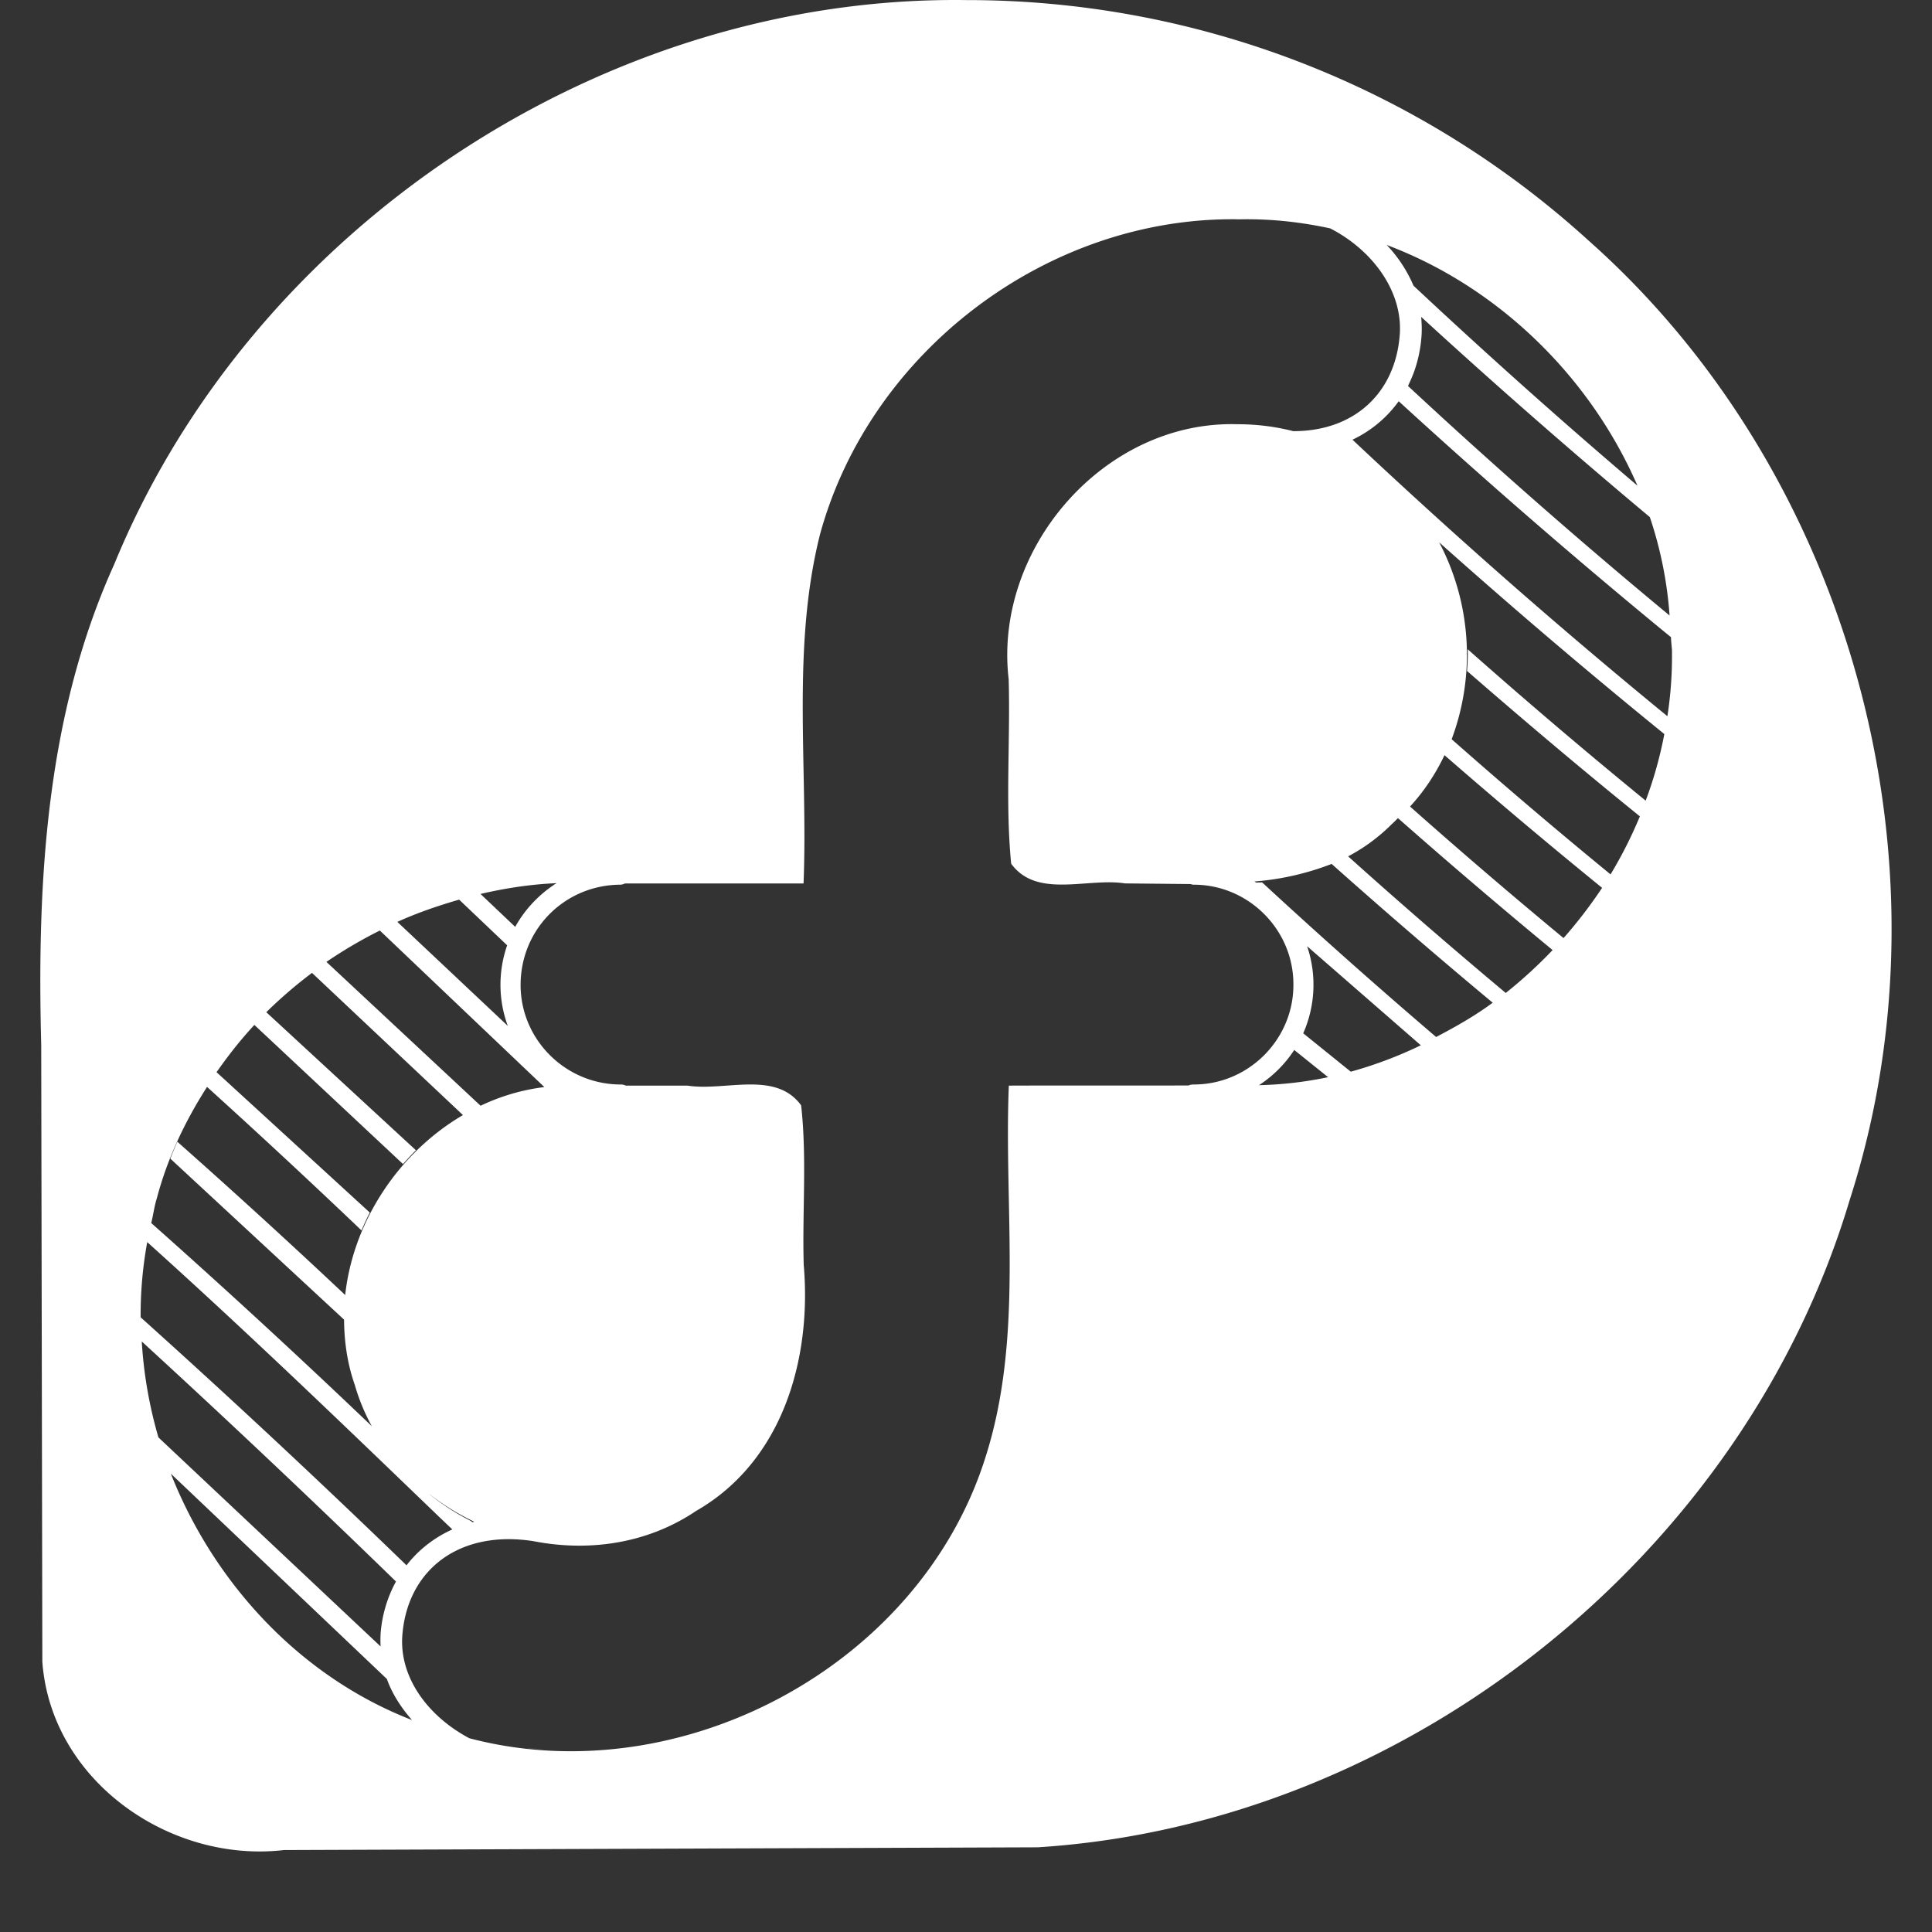 <svg xmlns="http://www.w3.org/2000/svg" width="100%" height="100%" viewBox="0 0 24 24" fill-rule="evenodd" stroke-linejoin="round" stroke-miterlimit="2" xmlns:v="https://vecta.io/nano"><rect x="0" y="0" width="24" height="24" fill="#333333" stroke="none"/><path d="M12.004.001C7.487-.061 3.13 2.839 1.418 7.012.571 8.884.459 10.957.512 12.978l.014 7.665c.108 1.478 1.584 2.505 3.002 2.339l9.363-.034c4.589-.29 8.773-3.638 10.086-8.04 1.343-4.163.029-9.02-3.248-11.924A11.47 11.47 0 0 0 12.004.001zm3.373 2.724c.389-.01.773.031 1.147.112.534.274.906.792.864 1.325-.056.719-.563 1.195-1.322 1.194a2.79 2.79 0 0 0-.69-.086c-1.654-.051-3.036 1.543-2.846 3.167.022.763-.043 1.534.031 2.292.319.438.946.172 1.414.245l.815.008c.012.005.027.008.04.008.679 0 1.237.558 1.237 1.236v.01c0 .678-.558 1.236-1.236 1.236-.029 0-.048.004-.066.012-.745.003-1.488-.001-2.233.002-.063 1.549.189 3.139-.297 4.638-.828 2.592-3.805 4.155-6.405 3.469-.515-.273-.872-.758-.832-1.279.059-.763.629-1.253 1.468-1.188.072.006.108.011.161.019.686.134 1.415.033 2.019-.375 1.08-.618 1.439-1.895 1.338-3.059-.019-.658.041-1.326-.032-1.98-.319-.437-.943-.172-1.411-.245h-.768c-.019-.01-.04-.014-.062-.014-.686 0-1.244-.558-1.244-1.236 0-.695.55-1.241 1.236-1.246.021 0 .042-.006.06-.015h2.219c.057-1.444-.152-2.919.204-4.335.621-2.277 2.828-3.948 5.188-3.916h.001zm.676.05l.125.023-.125-.023zm1.173.268c1.384.52 2.526 1.635 3.115 2.99a78.53 78.53 0 0 1-2.782-2.484 1.69 1.69 0 0 0-.332-.505l-.001-.001zm.431.896c.929.851 1.876 1.68 2.842 2.488-.013-.042-.032-.083-.047-.125a4.9 4.9 0 0 1 .288 1.344c-1.11-.919-2.194-1.87-3.249-2.851l.014-.032c.084-.174.137-.37.153-.581a1.24 1.24 0 0 0 0-.189c0-.018-.002-.036-.004-.055h.001zm.019.188c-.056.494-.056.494 0 0zm-.301.857c1.101 1.008 2.229 1.986 3.383 2.932 0 .068.014.133.012.201.002.262-.017.522-.057.78a75.19 75.19 0 0 1-3.912-3.435 1.49 1.49 0 0 0 .575-.479h-.001zm.504 1.754a79.29 79.29 0 0 0 2.796 2.381c-.054.282-.131.559-.232.827-.749-.612-1.486-1.239-2.211-1.881l.002.053a2.69 2.69 0 0 1-.01.217c.674.586 1.38 1.185 2.147 1.806a5.4 5.4 0 0 1-.364.721c-.668-.547-1.326-1.107-1.974-1.679a3 3 0 0 0-.154-2.444v-.001zm.065 2.643c.617.537 1.264 1.084 1.958 1.648-.145.218-.305.427-.479.624a71.98 71.98 0 0 1-1.907-1.634c.177-.192.318-.407.428-.638zm-.578.782a78.06 78.06 0 0 0 1.921 1.639c-.182.191-.376.369-.582.533-.662-.554-1.316-1.12-1.958-1.697.195-.103.379-.236.548-.406.026-.021.045-.045.07-.067v-.001zm-.824.569a79.62 79.62 0 0 0 2.001 1.724c-.22.163-.46.299-.703.426a74.72 74.72 0 0 1-2.162-1.921c-.023.002-.048.001-.071.003l-.025-.014c.329-.025.653-.099.96-.218zm-9.626.238l-.02.013h-.011l.004.004c-.202.133-.371.314-.489.527l-.431-.409c.31-.072.628-.121.949-.134l-.001-.001zm-.953.134l-.122.031.122-.03v-.001zm-.259.072l.596.567c-.113.325-.111.678.008 1.001l-1.372-1.292c.249-.113.507-.201.77-.277h-.001zm-.986.383l2.044 1.945a2.56 2.56 0 0 0-.792.232l-1.915-1.787a5.73 5.73 0 0 1 .662-.389v-.001zm11.519.195l1.413 1.231a5.15 5.15 0 0 1-.87.328l-.591-.477a1.49 1.49 0 0 0 .048-1.083l.001.001zm-12.362.331l1.876 1.767c-.795.465-1.363 1.319-1.463 2.235a93.3 93.3 0 0 0-2.085-1.904 5.08 5.08 0 0 0-.087.21l2.158 2c.002.272.04.546.134.813a2.48 2.48 0 0 0 .211.511c-.898-.858-1.811-1.699-2.74-2.524.025-.103.038-.208.07-.31.131-.496.351-.956.623-1.381a100.81 100.81 0 0 1 1.919 1.783 2.74 2.74 0 0 1 .103-.222L2.69 13.319c.144-.205.298-.402.47-.587l1.846 1.728c.052-.057.105-.117.161-.171l-1.859-1.715c.178-.175.367-.338.567-.488l.001-.001zm12.188.147l-.026.254.026-.254zm1.661.723l-.049.022.048-.022h.001zm-1.648.087l.422.339a4.66 4.66 0 0 1-.843.099h-.015a1.49 1.49 0 0 0 .438-.438h-.001zM1.829 15.43c1.265 1.138 2.426 2.258 3.623 3.41l.167.159c-.227.103-.422.255-.569.446-1.082-1.047-2.183-2.075-3.303-3.081a5.01 5.01 0 0 1 .082-.934v.001zm-.067 1.235c1.067.978 2.119 1.972 3.157 2.981a1.6 1.6 0 0 0-.191.648 1.47 1.47 0 0 0 0 .159l-2.76-2.597c-.113-.388-.183-.788-.207-1.191h.001zm.362 1.643l2.662 2.53.02.019c.067.187.177.356.312.51-1.385-.537-2.455-1.693-2.995-3.059zm3.212.253a2.98 2.98 0 0 0 .556.343l-.024.005-.017-.014c-.183-.093-.356-.204-.515-.333zm1.003 3.116l.144.024-.144-.024zm.218.038l.263.024-.263-.025v.001z" fill="#fff" fill-rule="nonzero"/></svg>